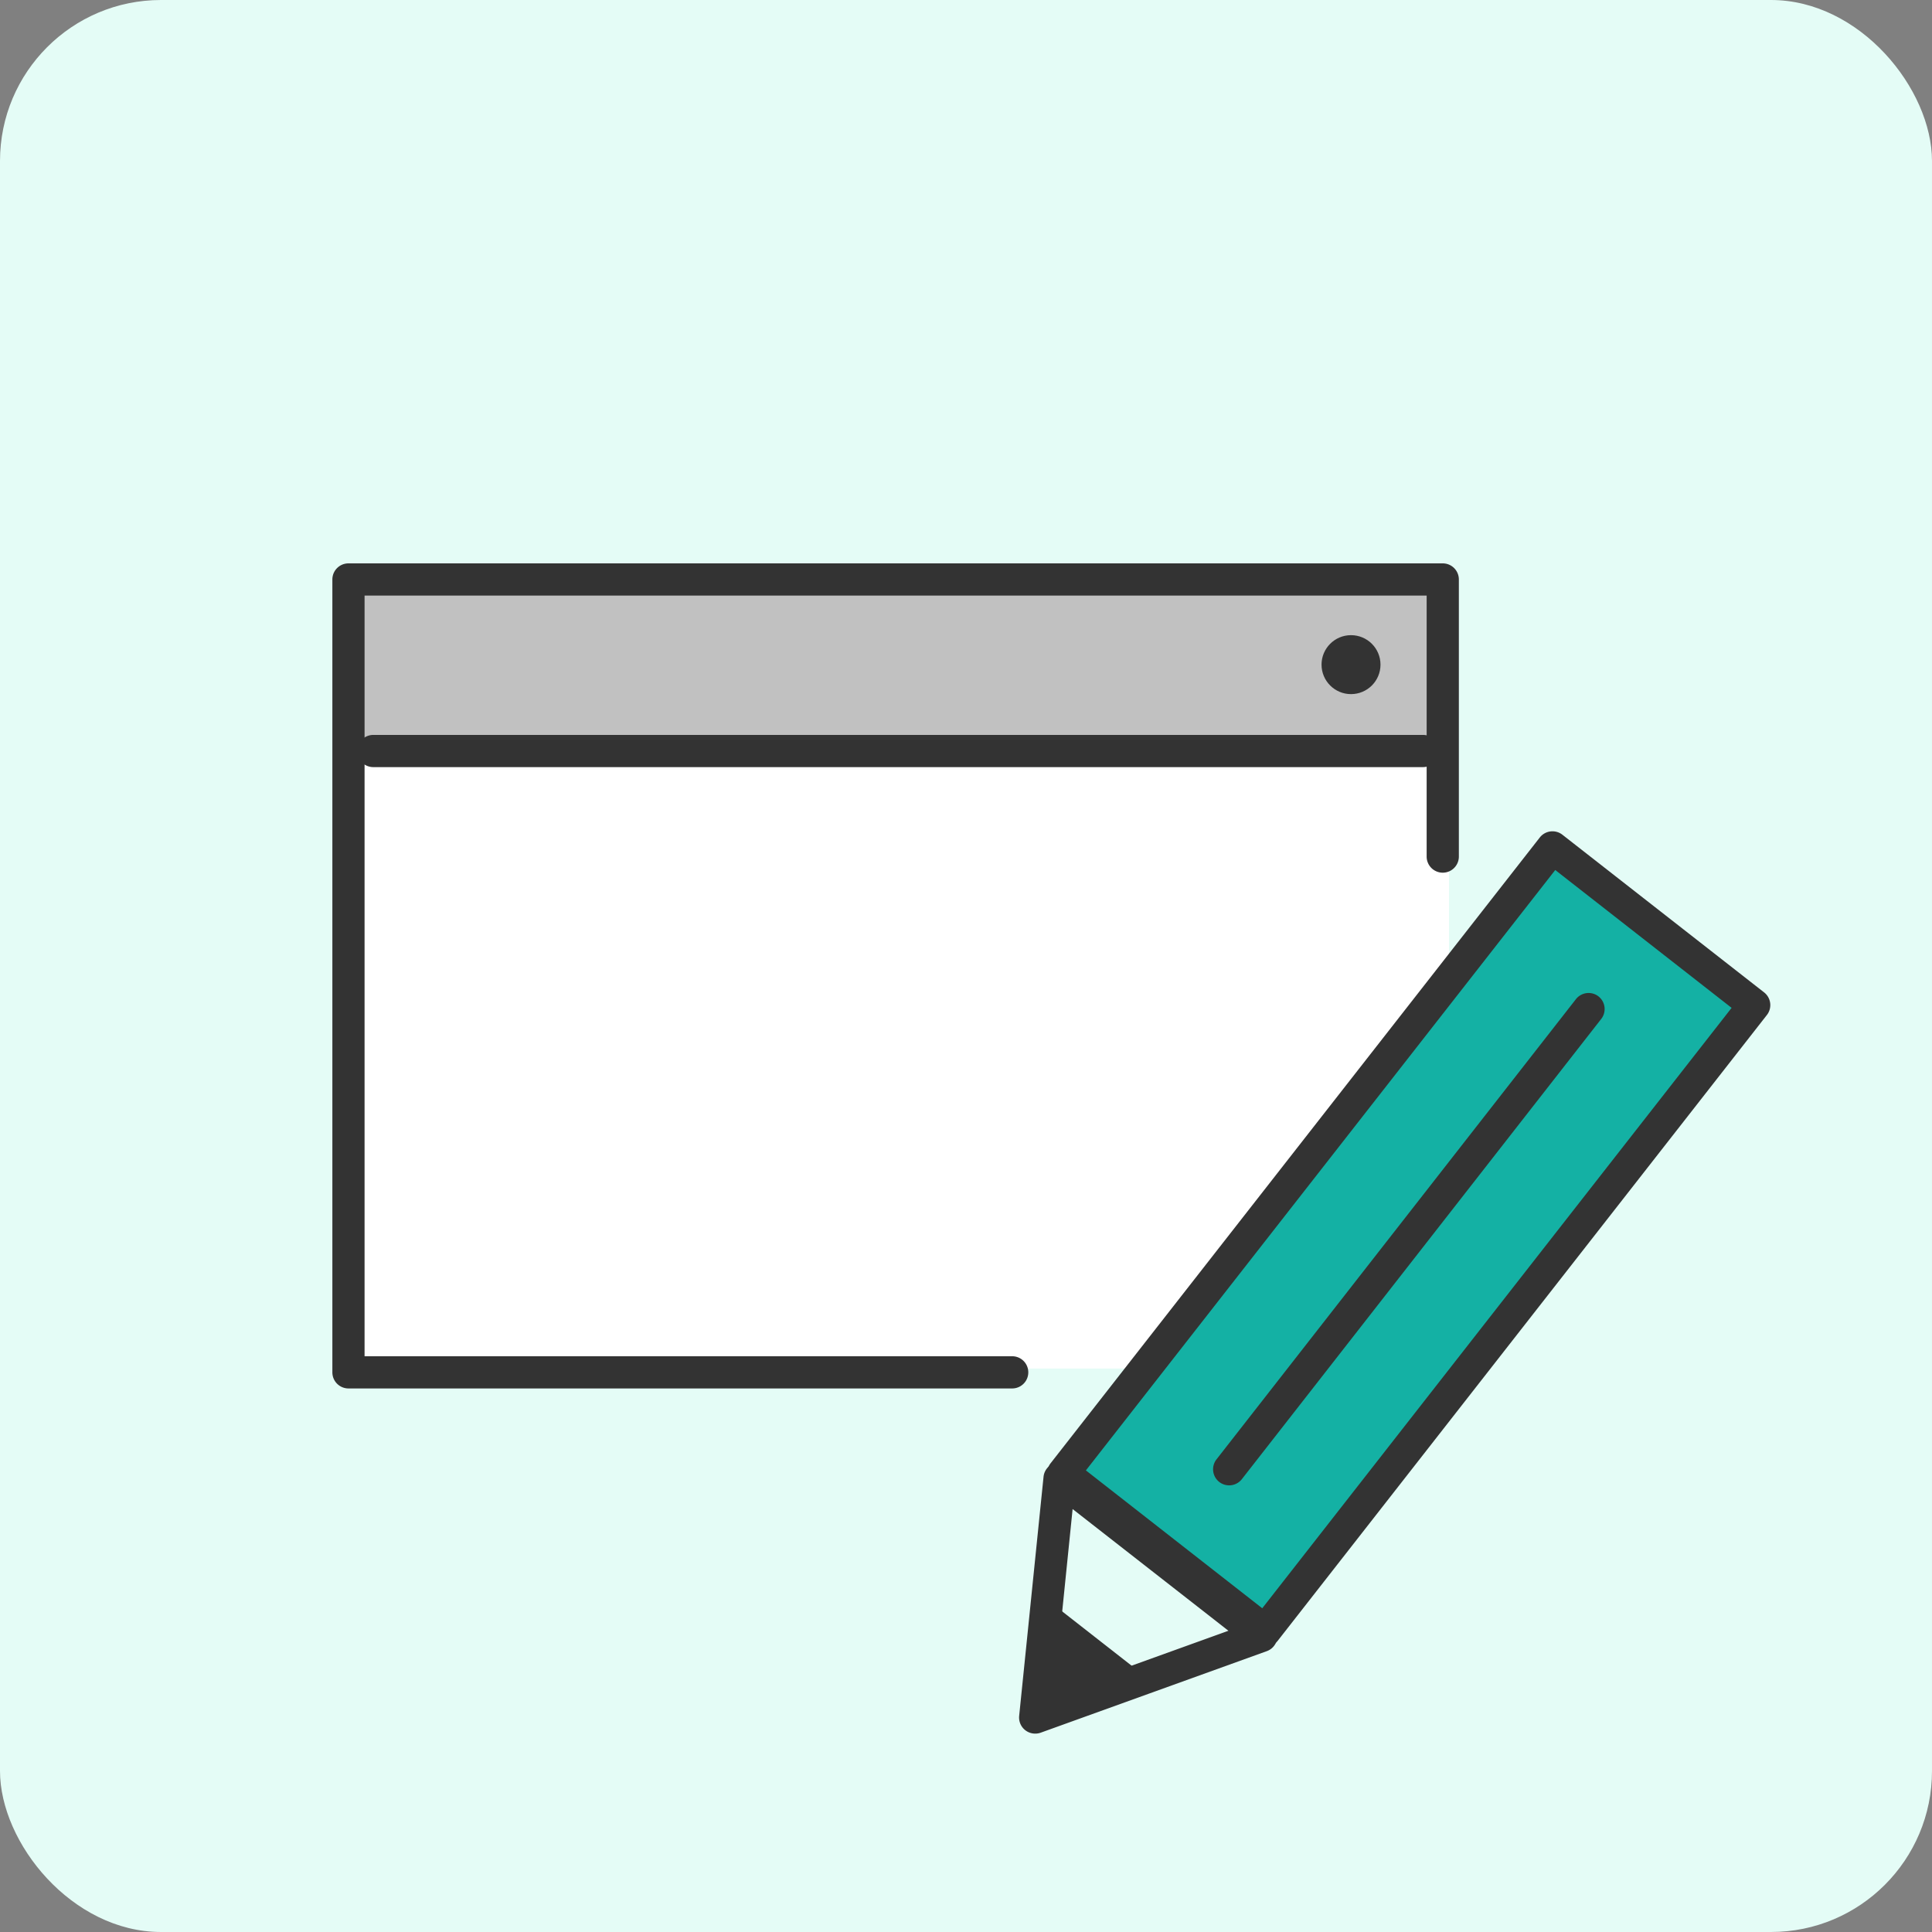<svg xmlns="http://www.w3.org/2000/svg" width="120" height="120"><rect width="100%" height="100%" fill="#808080" stroke="none"/><g transform="translate(-100 -5494)"><rect width="120" height="120" rx="10" transform="translate(100 5494)" fill="#e4fcf6"/><path fill="#fff" d="M122 5541h68v38h-68z"/><path fill="#c1c1c1" d="M122 5530h68v11h-68z"/><path d="m196.792 5547.388 12.02 9.136-30.082 38.284-12.77-9.189Z" fill="#14b1a4"/><g transform="translate(68.904 5450.832)" fill="#333"><path d="M93.965 129.407H52.74a1 1 0 0 1-1-1V79.16a1 1 0 0 1 1-1h67.968a1 1 0 0 1 1 1v17.212a1 1 0 0 1-2 0V80.16H53.74v47.247h40.225a1 1 0 1 1 0 2Z"/><path d="M119.483 90.815h-65.2a1 1 0 0 1-1-1 1 1 0 0 1 1-1h65.2a1 1 0 0 1 1 1 1 1 0 0 1-1 1Z"/><circle cx="1.831" cy="1.831" r="1.831" transform="translate(113.179 82.619)"/><path d="m128.139 95.014 12.53 9.794a1 1 0 0 1 .171 1.404l-30.383 38.868a1 1 0 0 1-1.404.172l-12.53-9.795a1 1 0 0 1-.172-1.404l30.384-38.867a1 1 0 0 1 1.404-.172Zm10.51 10.754-10.954-8.562-29.152 37.291 10.954 8.563Zm-42.609 43.25.623-6.081 5.128 4.009Z"/><path d="M95.393 150.846a1 1 0 0 1-.995-1.1l1.514-14.851a1 1 0 0 1 1.611-.687l12.53 9.788a1 1 0 0 1-.276 1.729l-14.041 5.063a1 1 0 0 1-.343.058Zm2.325-13.948-1.165 11.469 10.843-3.91Zm9.722-1.472a1 1 0 0 1-.615-.212 1 1 0 0 1-.172-1.4l22.327-28.587a1 1 0 0 1 1.4-.172 1 1 0 0 1 .172 1.4l-22.324 28.588a1 1 0 0 1-.788.383Z"/></g></g></svg>